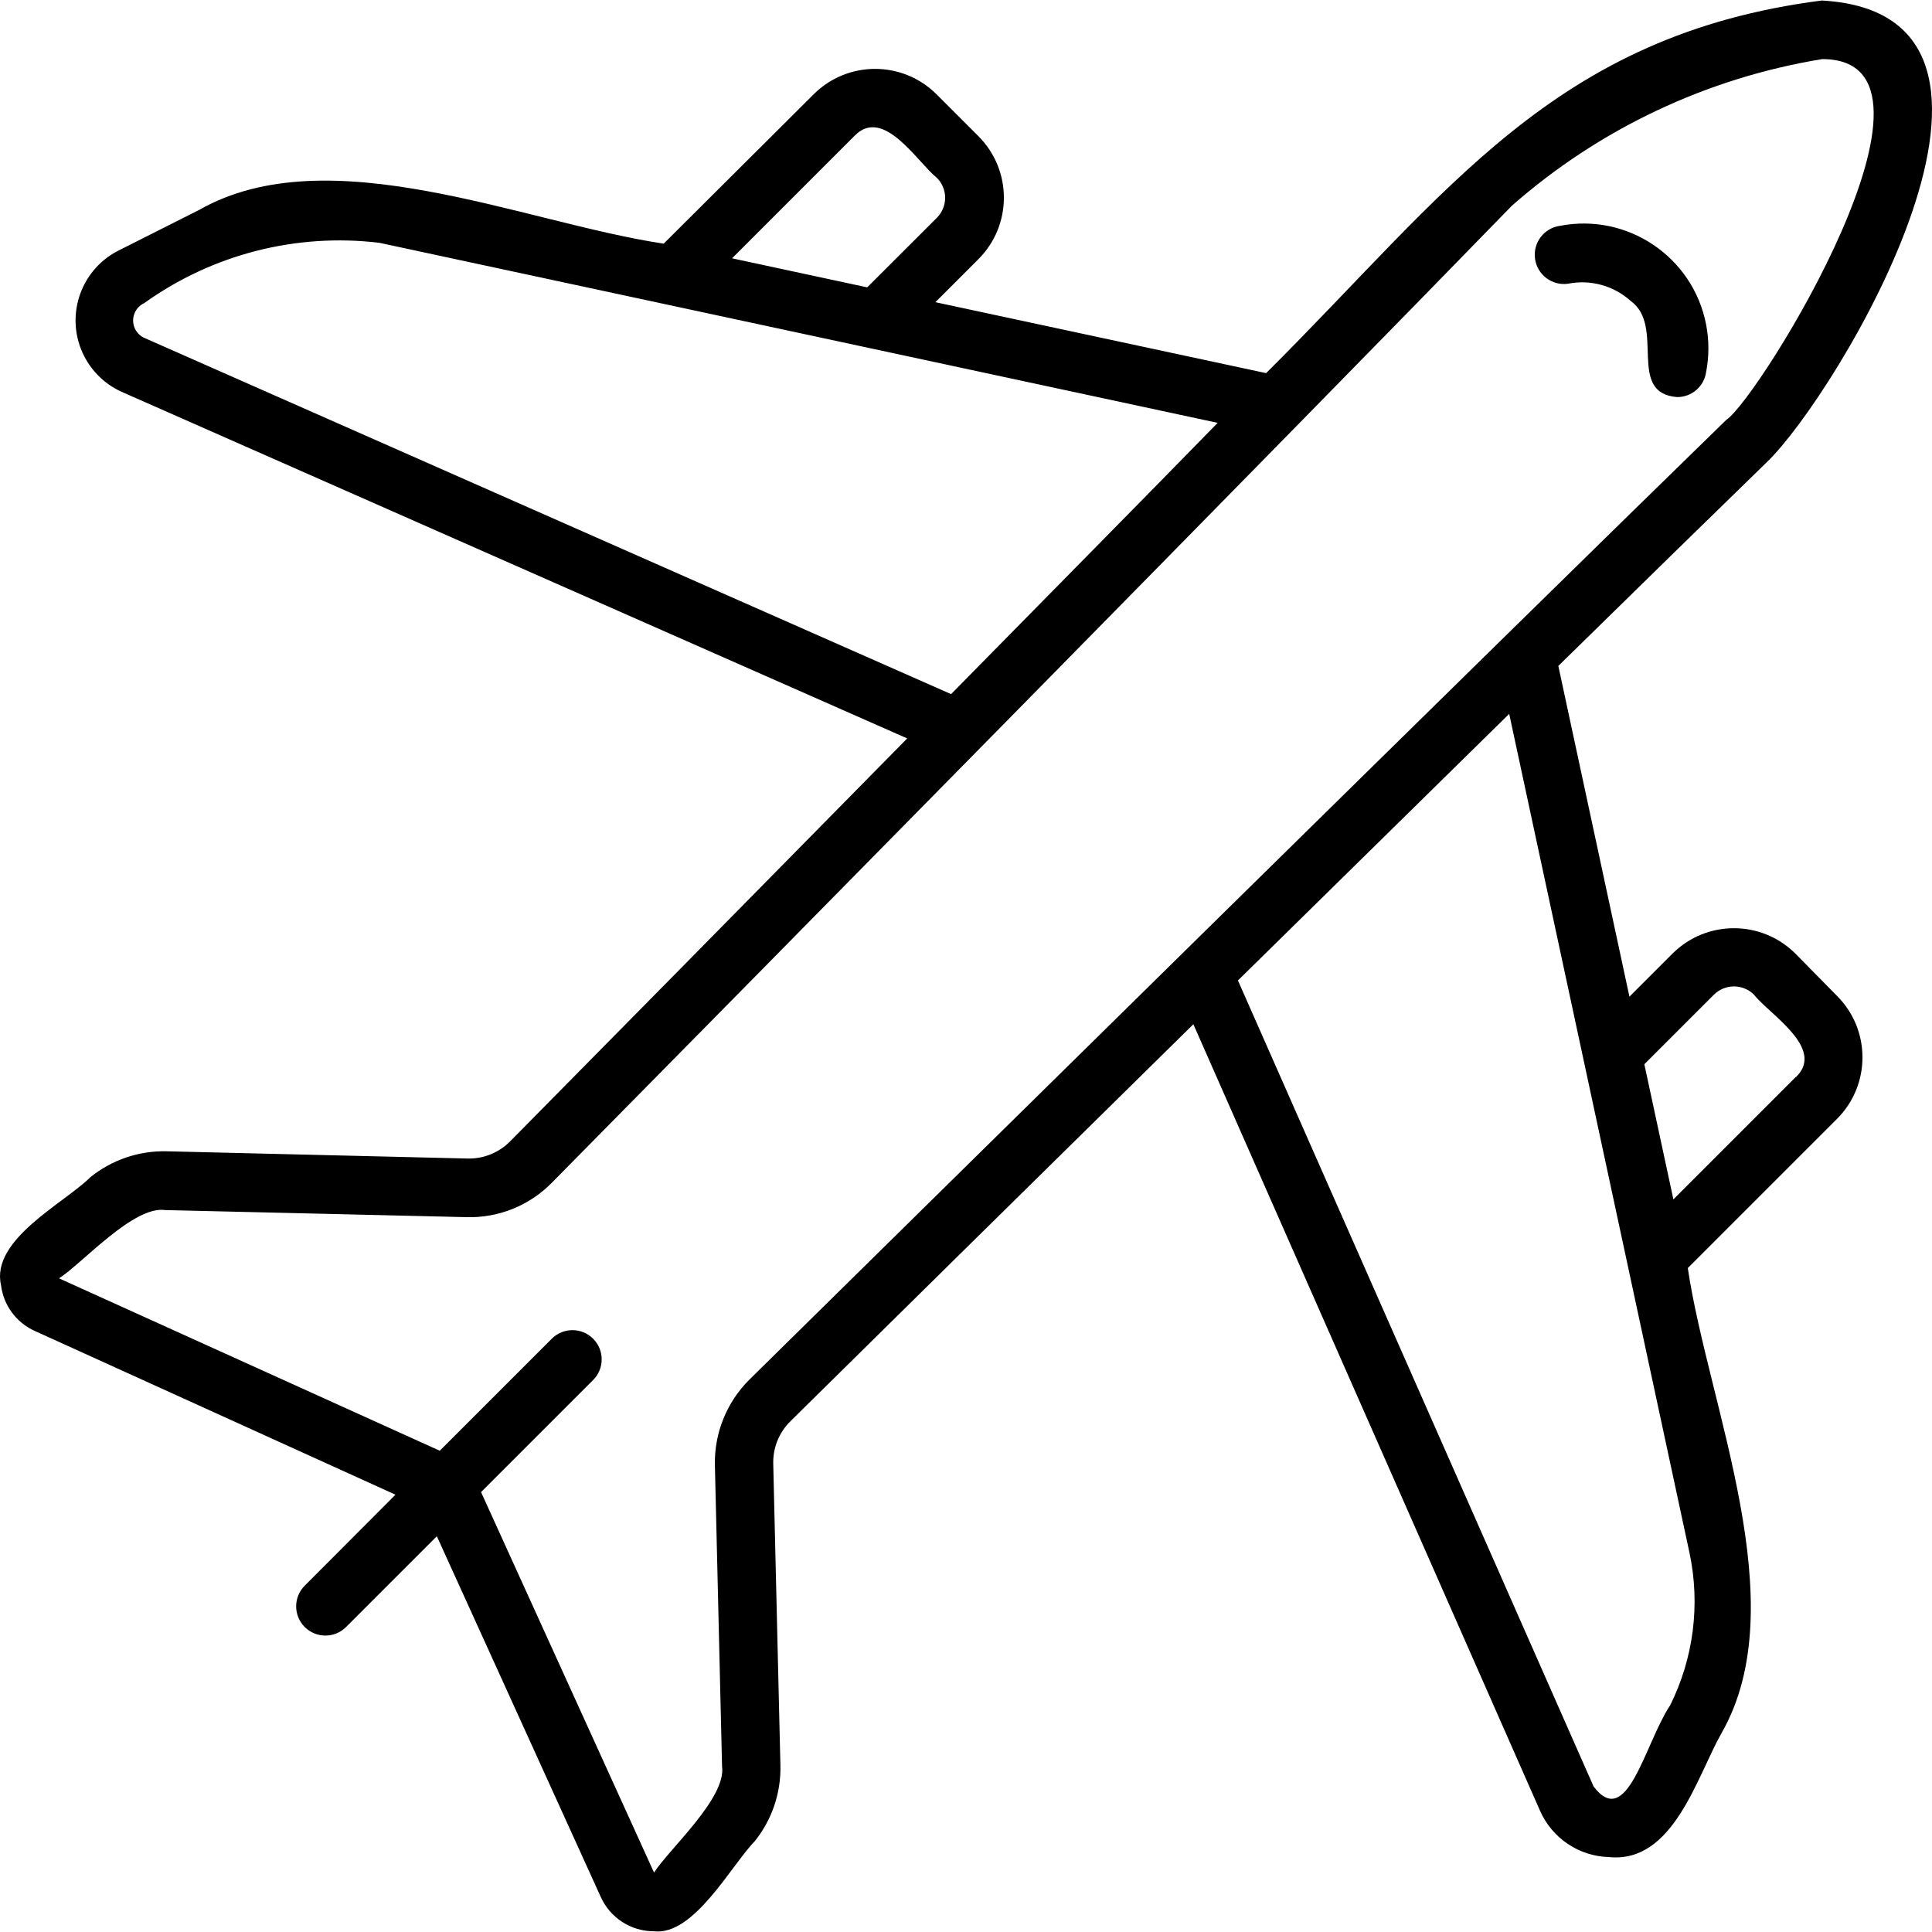 <svg xmlns="http://www.w3.org/2000/svg" id="Capa_1" height="512" viewBox="0 0 512.027 512.027" width="512"><g><g id="Layer_2"><g id="Layer_1-2"><path id="air_freight" d="m475.814 252.718c-9.001-8.959-23.551-8.959-32.553 0l-11.421 11.422-18.846-87.652c22.159-21.725 41.553-40.685 55.259-54.003 18.321-17.521 79.611-118.743 14.574-122.352-71.136 9.138-99.051 50.805-147.275 98.754l-87.652-18.801 11.422-11.422c8.972-8.996 8.972-23.556 0-32.553l-11.125-11.125c-8.996-8.972-23.556-8.972-32.553 0l-39.748 39.588c-37.098-5.551-88.748-28.532-123.129-8.932l-21.541 10.852c-10.179 5.284-14.147 17.818-8.863 27.997 2.139 4.121 5.597 7.405 9.822 9.33l208.245 91.878c-44.226 44.934-85.093 86.418-105.219 106.772-2.97 3.016-7.054 4.669-11.285 4.569l-79.771-1.919c-7.33-.174-14.484 2.254-20.194 6.853-6.853 6.853-26.499 16.539-23.689 28.646.66 5.318 4.045 9.907 8.932 12.107l95.602 43.403-24.055 24.123c-3.022 3.028-3.016 7.932.011 10.954 3.028 3.022 7.932 3.016 10.954-.011l24.055-24.055 43.426 95.556c2.488 5.577 8.033 9.161 14.14 9.138 10.577 1.234 20.56-17.613 26.636-23.803 4.606-5.706 7.035-12.863 6.853-20.194l-1.896-79.771c-.147-4.28 1.511-8.424 4.569-11.422 20.331-20.08 61.838-60.97 106.772-105.196l91.855 208.405c3.192 7.298 10.313 12.095 18.275 12.313 17.11 1.759 23.346-21.45 29.857-32.872 19.577-34.266-3.449-86.327-8.955-123.22l39.566-39.566c8.972-8.996 8.972-23.556 0-32.553zm-249.295-216.766c7.653-7.813 16.653 7.104 21.77 11.171 2.927 2.925 2.928 7.669.003 10.596-.001.001-.002.002-.003.003l-18.458 18.435-35.819-7.698zm-188.074 53.683c-2.595-1.054-3.844-4.012-2.79-6.607.483-1.188 1.398-2.15 2.561-2.69 18.044-12.931 40.277-18.636 62.318-15.991l222.18 47.721c-22.296 22.844-46.739 47.561-70.656 71.89zm160.159 276c-6.034 5.994-9.338 14.204-9.138 22.707l1.896 79.771c1.188 8.407-14.003 21.884-18.024 28.167l-45.848-100.833 29.697-29.697c3.028-3.022 3.033-7.926.011-10.954s-7.926-3.033-10.954-.011l-29.697 29.697-100.9-45.689c6.282-4.066 19.76-19.326 28.167-18.092l79.748 1.873c8.514.264 16.749-3.05 22.707-9.138 45.688-46.282 198.925-201.78 254.435-258.935 23.228-20.401 51.726-33.859 82.238-38.835 38.835 0-16.767 89.936-25.448 95.625-57.133 55.602-212.609 208.77-258.89 254.344zm243.904 86.487c-6.67 10.28-11.308 33.032-20.171 21.336l-94.254-213.613c24.329-23.94 49.183-48.361 71.89-70.656l47.767 222.271c2.943 13.777 1.098 28.145-5.231 40.731v-.069zm33.489-166.76-32.507 32.507-7.698-35.819 18.435-18.435c2.939-2.918 7.683-2.918 10.622 0 4.043 5.186 19.006 14.186 11.148 21.816zm-23.826-186.818c-.516 3.841-3.8 6.705-7.676 6.693-13.546-1.028-3.038-18.778-12.313-25.471-4.517-4.069-10.692-5.763-16.653-4.569-4.239.574-8.141-2.397-8.715-6.636s2.397-8.141 6.636-8.715c17.926-3.457 35.26 8.272 38.717 26.197.796 4.13.798 8.372.004 12.501z"></path></g></g></g></svg>
